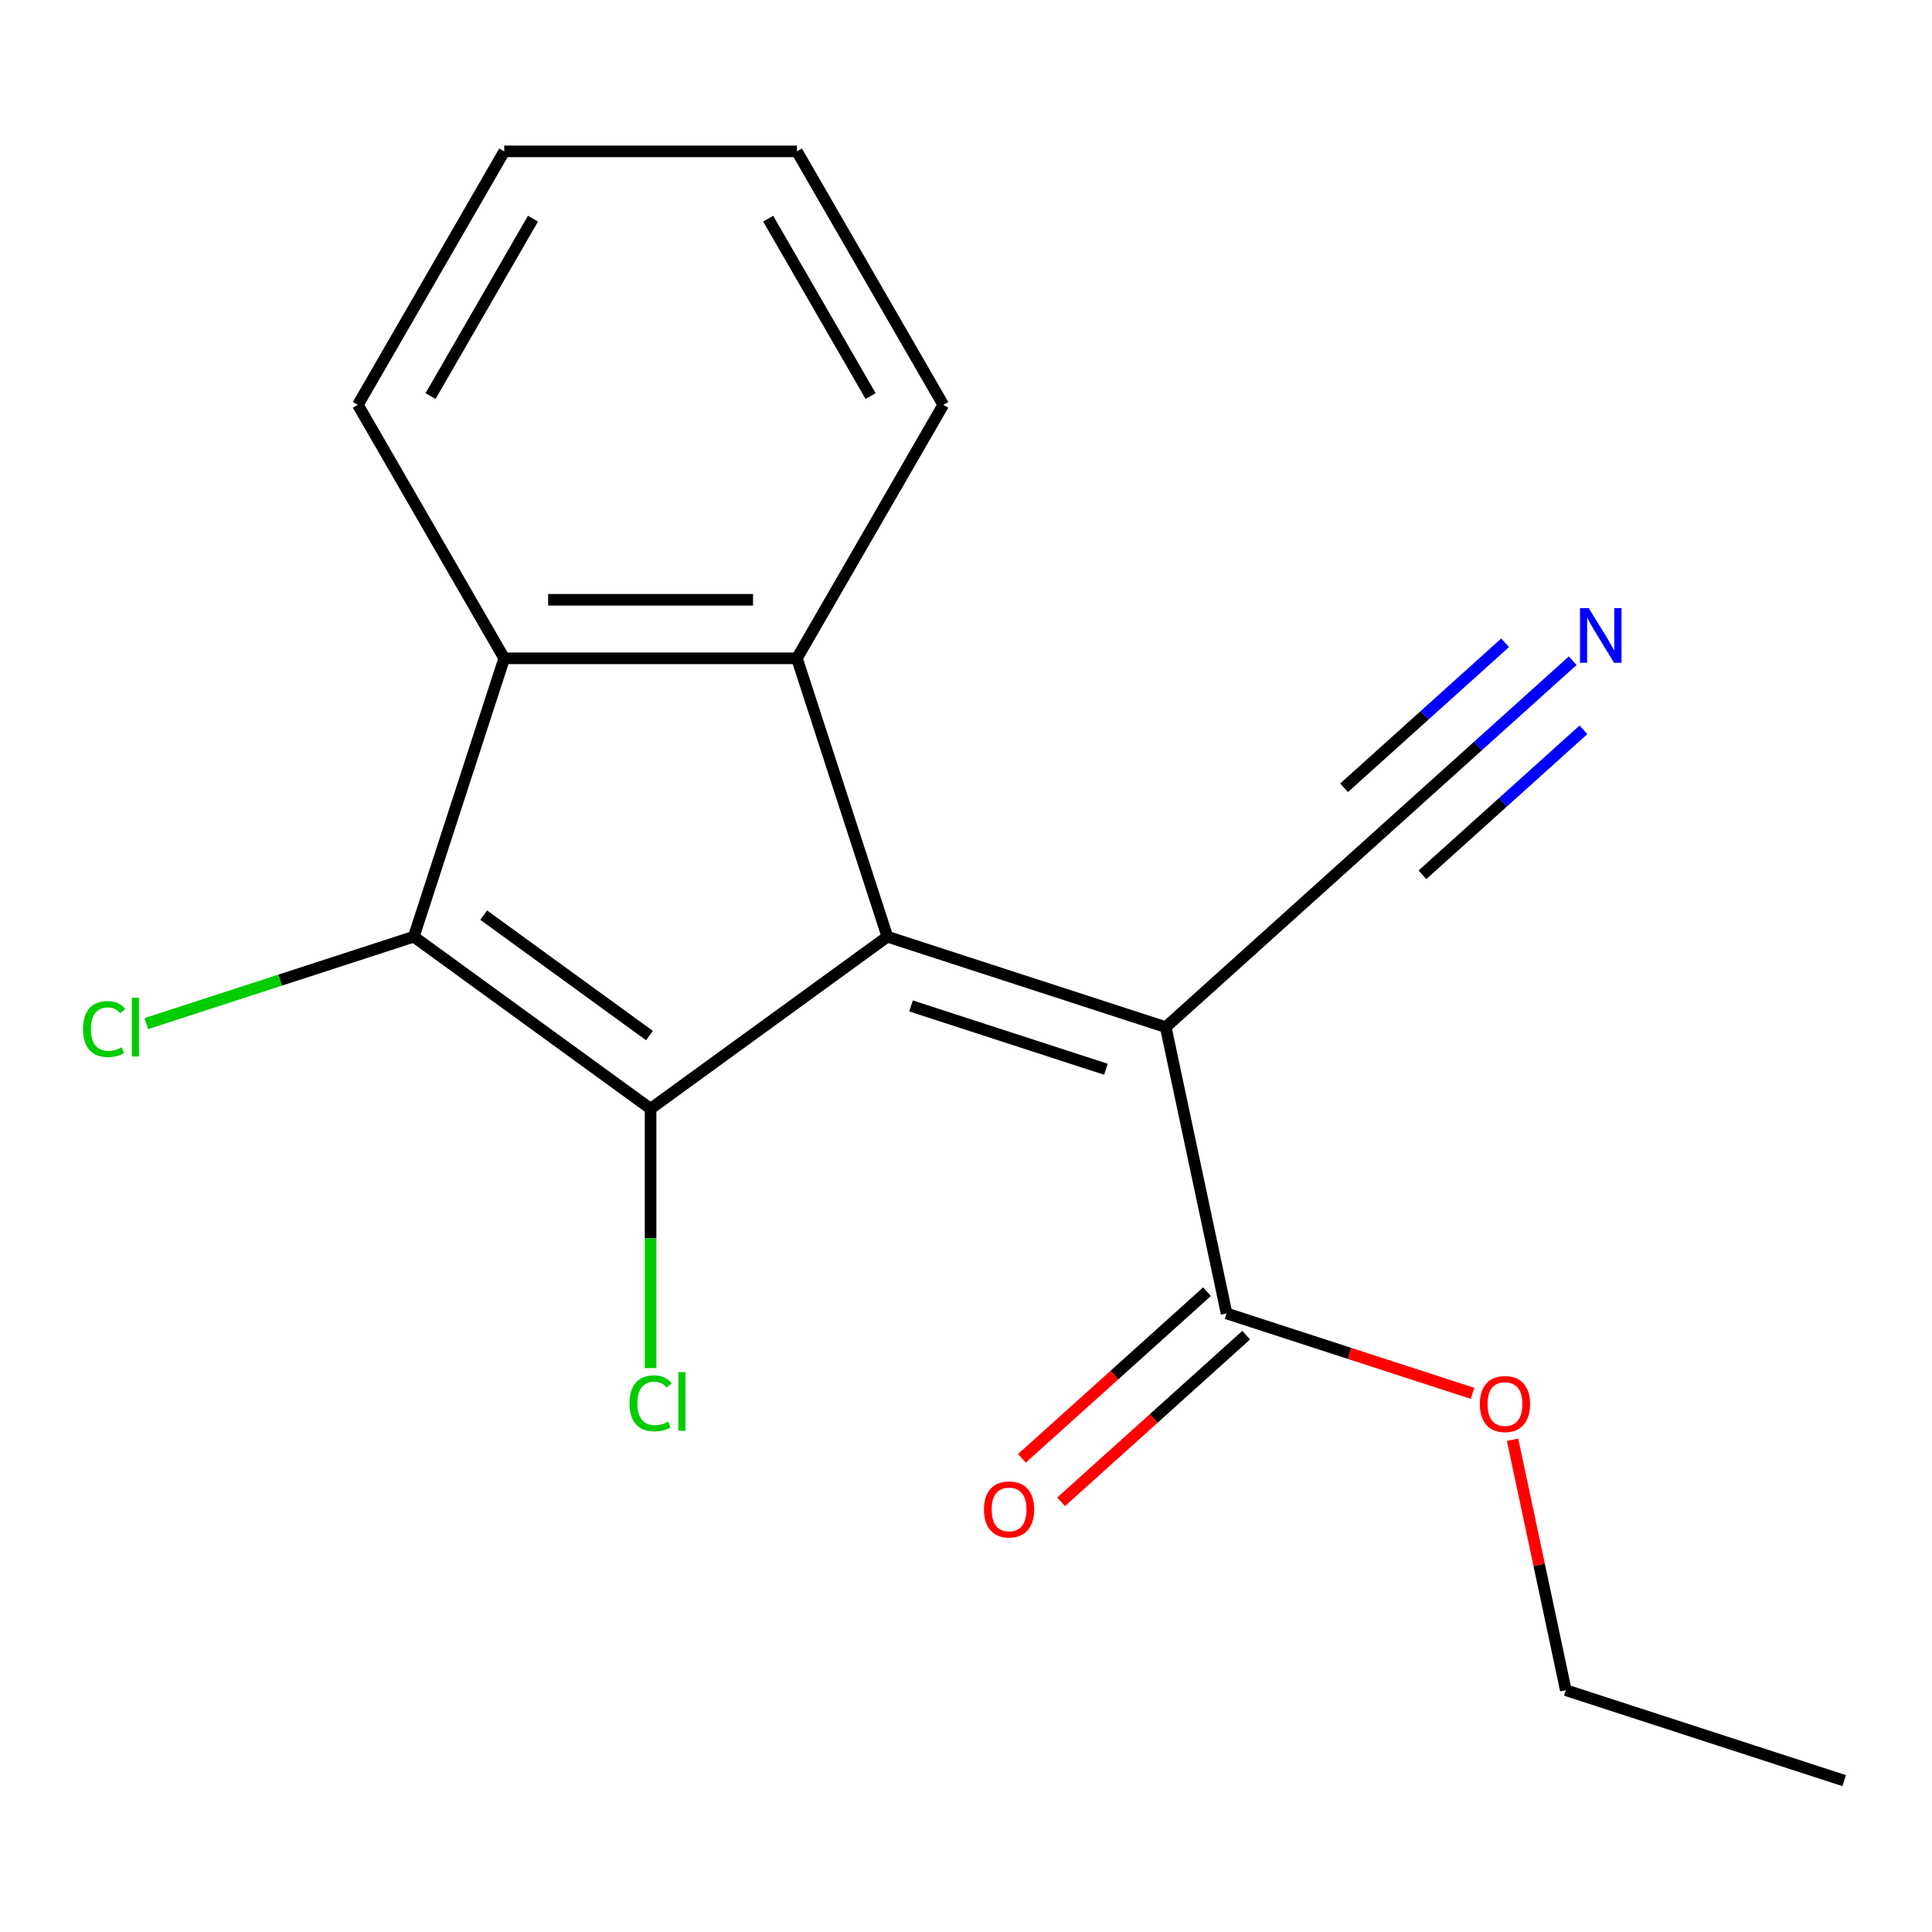 <?xml version='1.0' encoding='iso-8859-1'?>
<svg version='1.1' baseProfile='full'
              xmlns='http://www.w3.org/2000/svg'
                      xmlns:rdkit='http://www.rdkit.org/xml'
                      xmlns:xlink='http://www.w3.org/1999/xlink'
                  xml:space='preserve'
width='1000px' height='1000px' viewBox='0 0 1000 1000'>
<!-- END OF HEADER -->
<rect style='opacity:1.0;fill:#FFFFFF;stroke:none' width='1000' height='1000' x='0' y='0'> </rect>
<path class='bond-0' d='M 459.302,484.832 L 336.738,573.88' style='fill:none;fill-rule:evenodd;stroke:#000000;stroke-width:6px;stroke-linecap:butt;stroke-linejoin:miter;stroke-opacity:1' />
<path class='bond-1' d='M 459.302,484.832 L 603.384,531.647' style='fill:none;fill-rule:evenodd;stroke:#000000;stroke-width:6px;stroke-linecap:butt;stroke-linejoin:miter;stroke-opacity:1' />
<path class='bond-1' d='M 471.551,520.671 L 572.409,553.442' style='fill:none;fill-rule:evenodd;stroke:#000000;stroke-width:6px;stroke-linecap:butt;stroke-linejoin:miter;stroke-opacity:1' />
<path class='bond-3' d='M 459.302,484.832 L 412.487,340.75' style='fill:none;fill-rule:evenodd;stroke:#000000;stroke-width:6px;stroke-linecap:butt;stroke-linejoin:miter;stroke-opacity:1' />
<path class='bond-2' d='M 336.738,573.88 L 214.174,484.832' style='fill:none;fill-rule:evenodd;stroke:#000000;stroke-width:6px;stroke-linecap:butt;stroke-linejoin:miter;stroke-opacity:1' />
<path class='bond-2' d='M 336.163,536.01 L 250.368,473.677' style='fill:none;fill-rule:evenodd;stroke:#000000;stroke-width:6px;stroke-linecap:butt;stroke-linejoin:miter;stroke-opacity:1' />
<path class='bond-8' d='M 336.738,573.88 L 336.738,641.005' style='fill:none;fill-rule:evenodd;stroke:#000000;stroke-width:6px;stroke-linecap:butt;stroke-linejoin:miter;stroke-opacity:1' />
<path class='bond-8' d='M 336.738,641.005 L 336.738,708.13' style='fill:none;fill-rule:evenodd;stroke:#00CC00;stroke-width:6px;stroke-linecap:butt;stroke-linejoin:miter;stroke-opacity:1' />
<path class='bond-5' d='M 603.384,531.647 L 634.882,679.834' style='fill:none;fill-rule:evenodd;stroke:#000000;stroke-width:6px;stroke-linecap:butt;stroke-linejoin:miter;stroke-opacity:1' />
<path class='bond-6' d='M 603.384,531.647 L 715.969,430.276' style='fill:none;fill-rule:evenodd;stroke:#000000;stroke-width:6px;stroke-linecap:butt;stroke-linejoin:miter;stroke-opacity:1' />
<path class='bond-10' d='M 214.174,484.832 L 144.946,507.326' style='fill:none;fill-rule:evenodd;stroke:#000000;stroke-width:6px;stroke-linecap:butt;stroke-linejoin:miter;stroke-opacity:1' />
<path class='bond-10' d='M 144.946,507.326 L 75.719,529.819' style='fill:none;fill-rule:evenodd;stroke:#00CC00;stroke-width:6px;stroke-linecap:butt;stroke-linejoin:miter;stroke-opacity:1' />
<path class='bond-18' d='M 214.174,484.832 L 260.989,340.75' style='fill:none;fill-rule:evenodd;stroke:#000000;stroke-width:6px;stroke-linecap:butt;stroke-linejoin:miter;stroke-opacity:1' />
<path class='bond-4' d='M 412.487,340.75 L 260.989,340.75' style='fill:none;fill-rule:evenodd;stroke:#000000;stroke-width:6px;stroke-linecap:butt;stroke-linejoin:miter;stroke-opacity:1' />
<path class='bond-4' d='M 389.762,310.45 L 283.714,310.45' style='fill:none;fill-rule:evenodd;stroke:#000000;stroke-width:6px;stroke-linecap:butt;stroke-linejoin:miter;stroke-opacity:1' />
<path class='bond-12' d='M 412.487,340.75 L 488.235,209.549' style='fill:none;fill-rule:evenodd;stroke:#000000;stroke-width:6px;stroke-linecap:butt;stroke-linejoin:miter;stroke-opacity:1' />
<path class='bond-13' d='M 260.989,340.75 L 185.241,209.549' style='fill:none;fill-rule:evenodd;stroke:#000000;stroke-width:6px;stroke-linecap:butt;stroke-linejoin:miter;stroke-opacity:1' />
<path class='bond-9' d='M 624.745,668.576 L 576.847,711.704' style='fill:none;fill-rule:evenodd;stroke:#000000;stroke-width:6px;stroke-linecap:butt;stroke-linejoin:miter;stroke-opacity:1' />
<path class='bond-9' d='M 576.847,711.704 L 528.948,754.832' style='fill:none;fill-rule:evenodd;stroke:#FF0000;stroke-width:6px;stroke-linecap:butt;stroke-linejoin:miter;stroke-opacity:1' />
<path class='bond-9' d='M 645.02,691.093 L 597.121,734.221' style='fill:none;fill-rule:evenodd;stroke:#000000;stroke-width:6px;stroke-linecap:butt;stroke-linejoin:miter;stroke-opacity:1' />
<path class='bond-9' d='M 597.121,734.221 L 549.222,777.349' style='fill:none;fill-rule:evenodd;stroke:#FF0000;stroke-width:6px;stroke-linecap:butt;stroke-linejoin:miter;stroke-opacity:1' />
<path class='bond-11' d='M 634.882,679.834 L 698.53,700.515' style='fill:none;fill-rule:evenodd;stroke:#000000;stroke-width:6px;stroke-linecap:butt;stroke-linejoin:miter;stroke-opacity:1' />
<path class='bond-11' d='M 698.53,700.515 L 762.177,721.195' style='fill:none;fill-rule:evenodd;stroke:#FF0000;stroke-width:6px;stroke-linecap:butt;stroke-linejoin:miter;stroke-opacity:1' />
<path class='bond-7' d='M 715.969,430.276 L 764.997,386.13' style='fill:none;fill-rule:evenodd;stroke:#000000;stroke-width:6px;stroke-linecap:butt;stroke-linejoin:miter;stroke-opacity:1' />
<path class='bond-7' d='M 764.997,386.13 L 814.026,341.985' style='fill:none;fill-rule:evenodd;stroke:#0000FF;stroke-width:6px;stroke-linecap:butt;stroke-linejoin:miter;stroke-opacity:1' />
<path class='bond-7' d='M 736.243,452.793 L 777.917,415.269' style='fill:none;fill-rule:evenodd;stroke:#000000;stroke-width:6px;stroke-linecap:butt;stroke-linejoin:miter;stroke-opacity:1' />
<path class='bond-7' d='M 777.917,415.269 L 819.592,377.746' style='fill:none;fill-rule:evenodd;stroke:#0000FF;stroke-width:6px;stroke-linecap:butt;stroke-linejoin:miter;stroke-opacity:1' />
<path class='bond-7' d='M 695.694,407.759 L 737.369,370.235' style='fill:none;fill-rule:evenodd;stroke:#000000;stroke-width:6px;stroke-linecap:butt;stroke-linejoin:miter;stroke-opacity:1' />
<path class='bond-7' d='M 737.369,370.235 L 779.043,332.712' style='fill:none;fill-rule:evenodd;stroke:#0000FF;stroke-width:6px;stroke-linecap:butt;stroke-linejoin:miter;stroke-opacity:1' />
<path class='bond-14' d='M 782.907,745.197 L 796.685,810.016' style='fill:none;fill-rule:evenodd;stroke:#FF0000;stroke-width:6px;stroke-linecap:butt;stroke-linejoin:miter;stroke-opacity:1' />
<path class='bond-14' d='M 796.685,810.016 L 810.463,874.836' style='fill:none;fill-rule:evenodd;stroke:#000000;stroke-width:6px;stroke-linecap:butt;stroke-linejoin:miter;stroke-opacity:1' />
<path class='bond-15' d='M 488.235,209.549 L 412.487,78.349' style='fill:none;fill-rule:evenodd;stroke:#000000;stroke-width:6px;stroke-linecap:butt;stroke-linejoin:miter;stroke-opacity:1' />
<path class='bond-15' d='M 450.633,205.019 L 397.609,113.178' style='fill:none;fill-rule:evenodd;stroke:#000000;stroke-width:6px;stroke-linecap:butt;stroke-linejoin:miter;stroke-opacity:1' />
<path class='bond-19' d='M 185.241,209.549 L 260.989,78.349' style='fill:none;fill-rule:evenodd;stroke:#000000;stroke-width:6px;stroke-linecap:butt;stroke-linejoin:miter;stroke-opacity:1' />
<path class='bond-19' d='M 222.843,205.019 L 275.867,113.178' style='fill:none;fill-rule:evenodd;stroke:#000000;stroke-width:6px;stroke-linecap:butt;stroke-linejoin:miter;stroke-opacity:1' />
<path class='bond-17' d='M 810.463,874.836 L 954.545,921.651' style='fill:none;fill-rule:evenodd;stroke:#000000;stroke-width:6px;stroke-linecap:butt;stroke-linejoin:miter;stroke-opacity:1' />
<path class='bond-16' d='M 412.487,78.349 L 260.989,78.349' style='fill:none;fill-rule:evenodd;stroke:#000000;stroke-width:6px;stroke-linecap:butt;stroke-linejoin:miter;stroke-opacity:1' />
<path  class='atom-8' d='M 822.293 314.744
L 831.573 329.744
Q 832.493 331.224, 833.973 333.904
Q 835.453 336.584, 835.533 336.744
L 835.533 314.744
L 839.293 314.744
L 839.293 343.064
L 835.413 343.064
L 825.453 326.664
Q 824.293 324.744, 823.053 322.544
Q 821.853 320.344, 821.493 319.664
L 821.493 343.064
L 817.813 343.064
L 817.813 314.744
L 822.293 314.744
' fill='#0000FF'/>
<path  class='atom-9' d='M 325.818 726.357
Q 325.818 719.317, 329.098 715.637
Q 332.418 711.917, 338.698 711.917
Q 344.538 711.917, 347.658 716.037
L 345.018 718.197
Q 342.738 715.197, 338.698 715.197
Q 334.418 715.197, 332.138 718.077
Q 329.898 720.917, 329.898 726.357
Q 329.898 731.957, 332.218 734.837
Q 334.578 737.717, 339.138 737.717
Q 342.258 737.717, 345.898 735.837
L 347.018 738.837
Q 345.538 739.797, 343.298 740.357
Q 341.058 740.917, 338.578 740.917
Q 332.418 740.917, 329.098 737.157
Q 325.818 733.397, 325.818 726.357
' fill='#00CC00'/>
<path  class='atom-9' d='M 351.098 710.197
L 354.778 710.197
L 354.778 740.557
L 351.098 740.557
L 351.098 710.197
' fill='#00CC00'/>
<path  class='atom-10' d='M 509.298 781.286
Q 509.298 774.486, 512.658 770.686
Q 516.018 766.886, 522.298 766.886
Q 528.578 766.886, 531.938 770.686
Q 535.298 774.486, 535.298 781.286
Q 535.298 788.166, 531.898 792.086
Q 528.498 795.966, 522.298 795.966
Q 516.058 795.966, 512.658 792.086
Q 509.298 788.206, 509.298 781.286
M 522.298 792.766
Q 526.618 792.766, 528.938 789.886
Q 531.298 786.966, 531.298 781.286
Q 531.298 775.726, 528.938 772.926
Q 526.618 770.086, 522.298 770.086
Q 517.978 770.086, 515.618 772.886
Q 513.298 775.686, 513.298 781.286
Q 513.298 787.006, 515.618 789.886
Q 517.978 792.766, 522.298 792.766
' fill='#FF0000'/>
<path  class='atom-11' d='M 42.971 532.627
Q 42.971 525.587, 46.251 521.907
Q 49.571 518.187, 55.851 518.187
Q 61.691 518.187, 64.811 522.307
L 62.171 524.467
Q 59.891 521.467, 55.851 521.467
Q 51.571 521.467, 49.291 524.347
Q 47.051 527.187, 47.051 532.627
Q 47.051 538.227, 49.371 541.107
Q 51.731 543.987, 56.291 543.987
Q 59.411 543.987, 63.051 542.107
L 64.171 545.107
Q 62.691 546.067, 60.451 546.627
Q 58.211 547.187, 55.731 547.187
Q 49.571 547.187, 46.251 543.427
Q 42.971 539.667, 42.971 532.627
' fill='#00CC00'/>
<path  class='atom-11' d='M 68.251 516.467
L 71.931 516.467
L 71.931 546.827
L 68.251 546.827
L 68.251 516.467
' fill='#00CC00'/>
<path  class='atom-12' d='M 765.965 726.729
Q 765.965 719.929, 769.325 716.129
Q 772.685 712.329, 778.965 712.329
Q 785.245 712.329, 788.605 716.129
Q 791.965 719.929, 791.965 726.729
Q 791.965 733.609, 788.565 737.529
Q 785.165 741.409, 778.965 741.409
Q 772.725 741.409, 769.325 737.529
Q 765.965 733.649, 765.965 726.729
M 778.965 738.209
Q 783.285 738.209, 785.605 735.329
Q 787.965 732.409, 787.965 726.729
Q 787.965 721.169, 785.605 718.369
Q 783.285 715.529, 778.965 715.529
Q 774.645 715.529, 772.285 718.329
Q 769.965 721.129, 769.965 726.729
Q 769.965 732.449, 772.285 735.329
Q 774.645 738.209, 778.965 738.209
' fill='#FF0000'/>
</svg>
